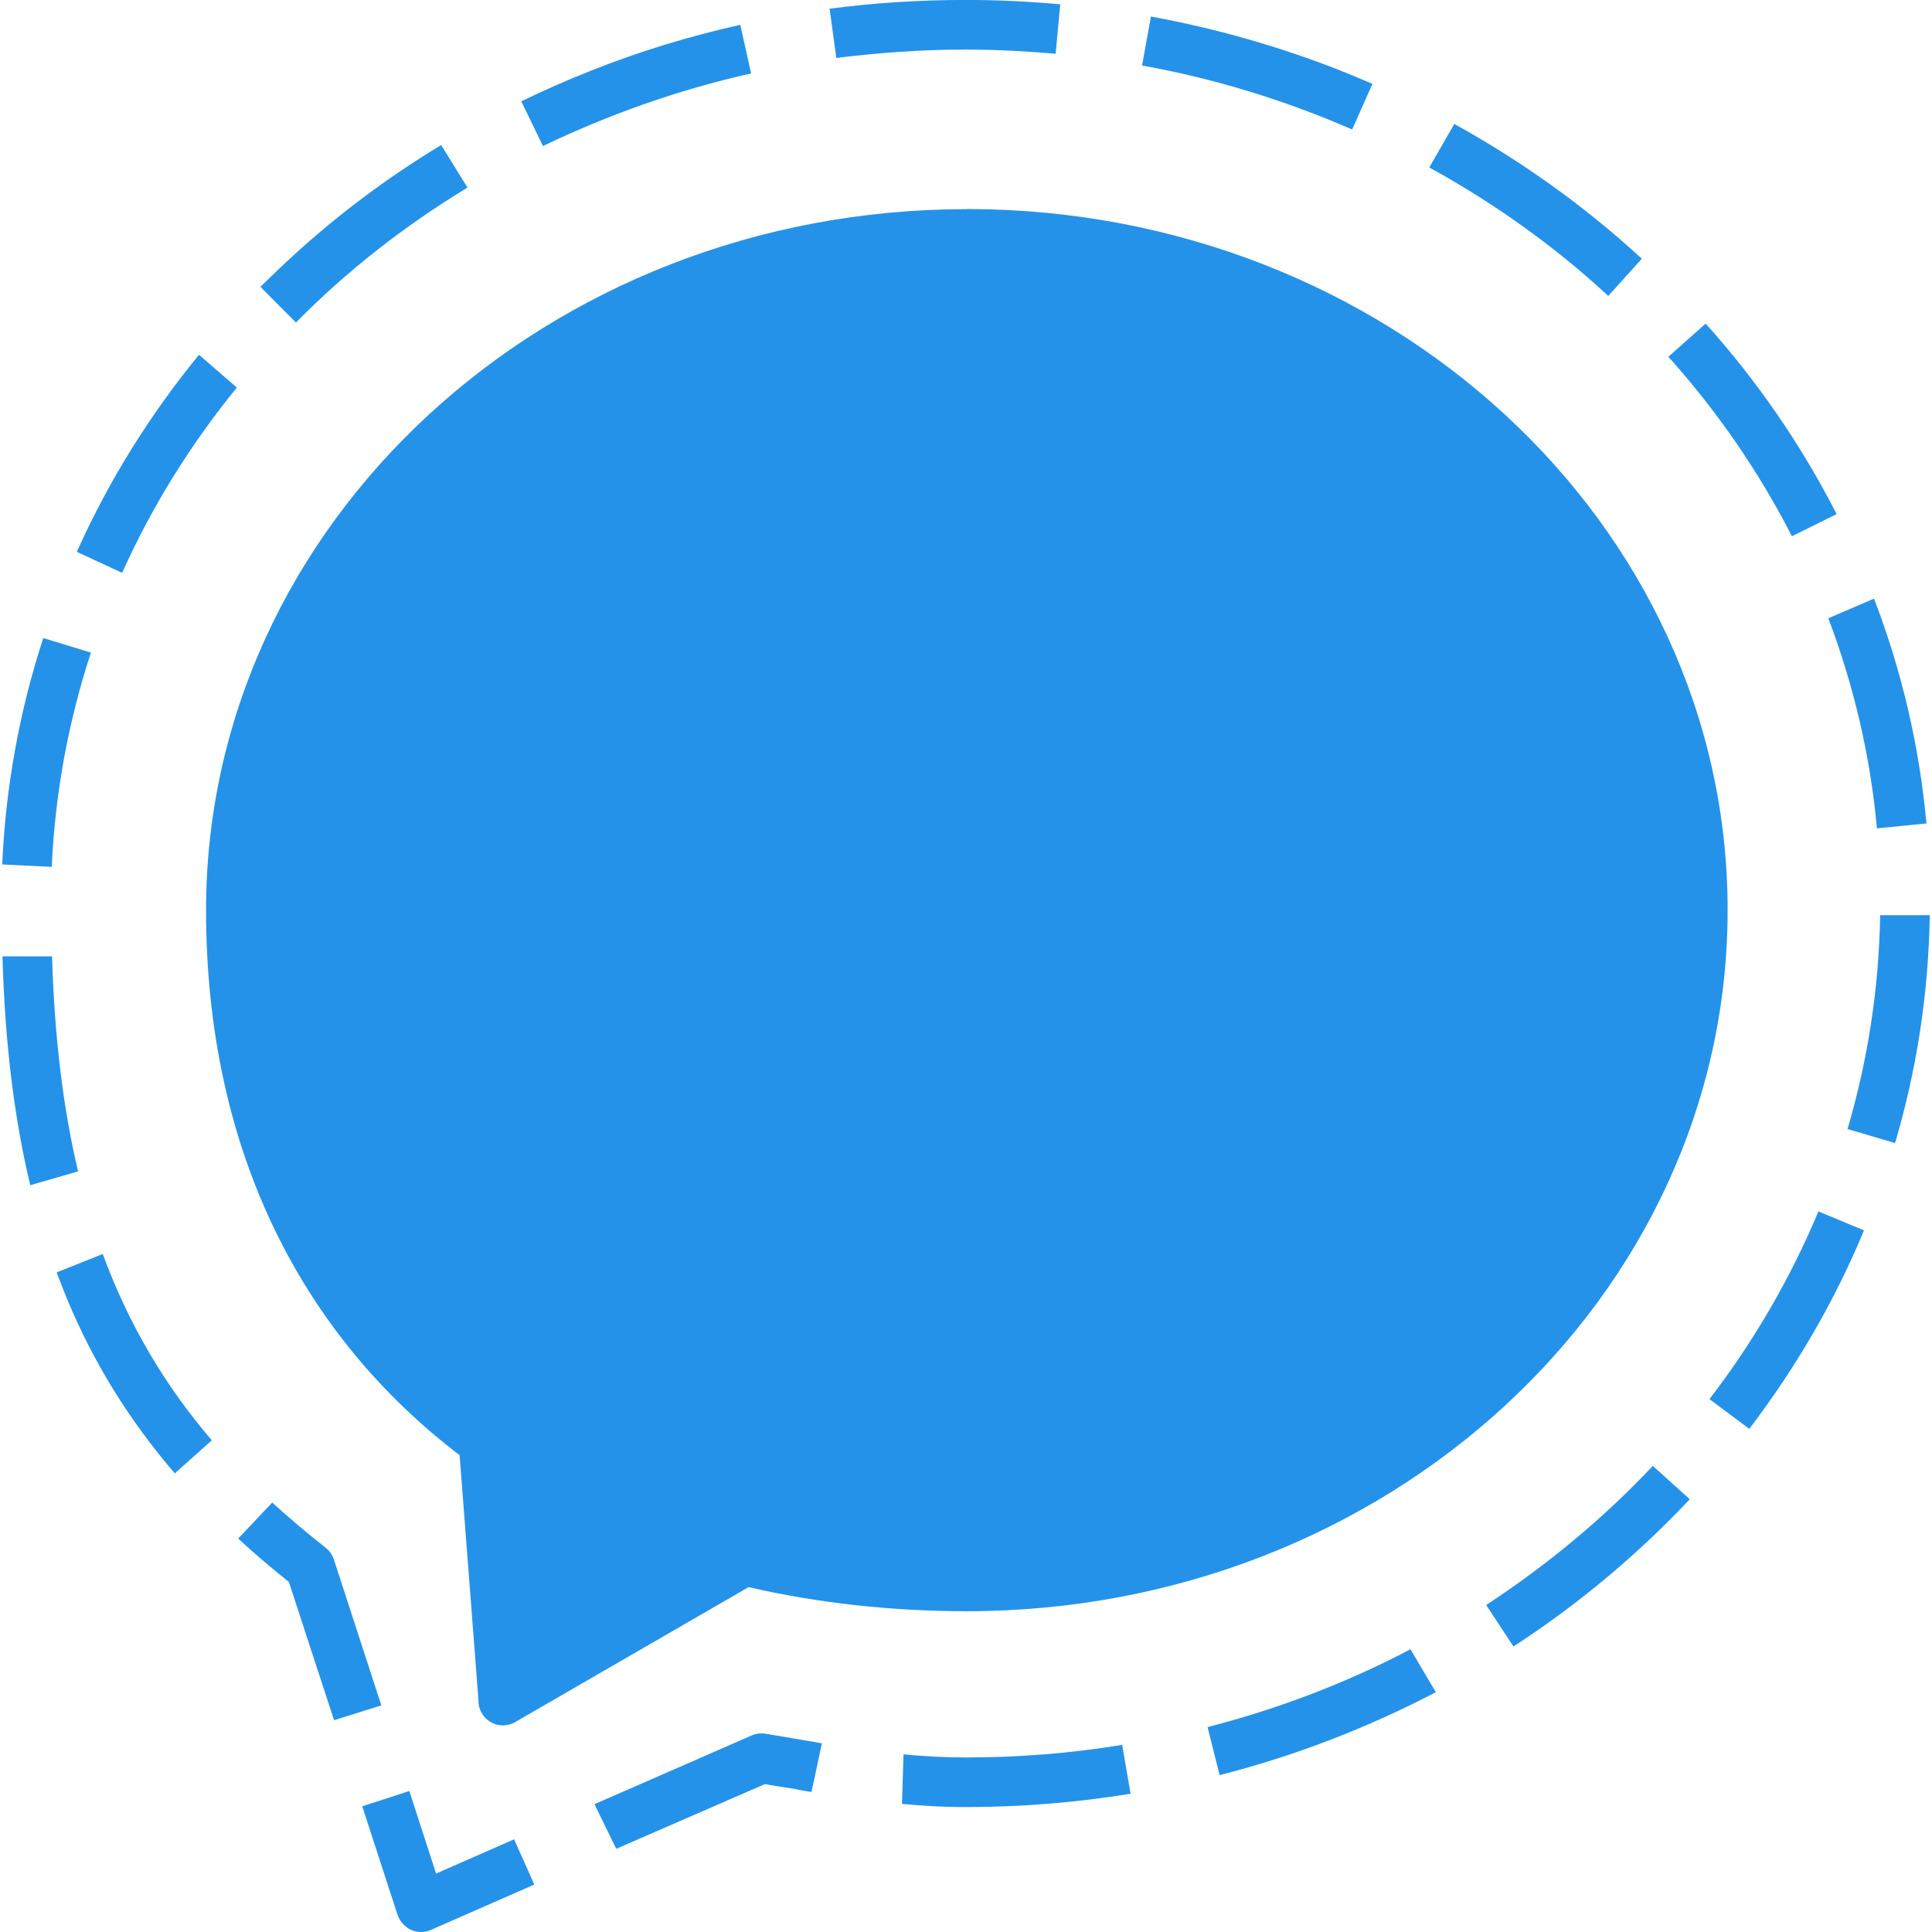 <!-- Generated by IcoMoon.io -->
<svg version="1.1" xmlns="http://www.w3.org/2000/svg" width="32" height="32" viewBox="0 0 32 32">
<title>signal</title>
<path fill="#2592e9" d="M16.016 3.464c-6.96 0-12.603 5.2-12.603 11.612 0 4.021 1.625 7.068 4.207 9.032h-0.007l0.312 4.056v0.005c0 0.023 0 0.041 0.005 0.061v0.008c0.032 0.192 0.2 0.34 0.401 0.34 0.071 0 0.133-0.020 0.192-0.047l0.015-0.011 3.861-2.232c1.139 0.261 2.356 0.399 3.613 0.399 6.96 0 12.603-5.199 12.603-11.613 0-6.413-5.644-11.612-12.605-11.612l0.005 0.001zM13.853 0.96c0.7-0.087 1.415-0.139 2.14-0.139 0.507 0 1 0.027 1.492 0.069l0.076-0.819c-0.52-0.047-1.039-0.072-1.565-0.072-0.76 0-1.513 0.048-2.255 0.145l0.111 0.816 0.001-0.001zM18.916 1.085c1.22 0.22 2.38 0.581 3.48 1.060l0.336-0.756c-0.176-0.075-0.351-0.149-0.529-0.22-1.016-0.4-2.068-0.699-3.14-0.895l-0.147 0.811zM31.141 15.16c-0.020 1.22-0.207 2.408-0.54 3.54l0.787 0.233c0.356-1.204 0.555-2.472 0.575-3.775l-0.821 0.001zM8.993 2.419c1.081-0.519 2.237-0.931 3.448-1.203l-0.18-0.805c-0.841 0.188-1.668 0.439-2.471 0.759-0.396 0.156-0.781 0.327-1.156 0.508l0.359 0.741zM27.193 4.284c-0.941-0.865-1.98-1.609-3.105-2.231l-0.415 0.721c1.081 0.593 2.081 1.308 2.965 2.128l0.555-0.616v-0.003zM20.201 29.401c1.26-0.32 2.46-0.788 3.581-1.373l-0.42-0.711c-1.048 0.551-2.175 0.984-3.361 1.289l0.2 0.795zM4.903 5.34c0.84-0.851 1.796-1.6 2.84-2.233l-0.436-0.705c-0.931 0.563-1.8 1.219-2.593 1.964-0.136 0.125-0.267 0.255-0.4 0.385l0.585 0.588 0.004 0.001zM30.876 20.38l-0.757-0.315c-0.465 1.111-1.071 2.152-1.805 3.109l0.66 0.492c0.769-1.011 1.415-2.115 1.899-3.287h0.004zM27.635 5.911c0.808 0.9 1.496 1.9 2.045 2.971l0.74-0.367c-0.58-1.136-1.305-2.193-2.169-3.155l-0.62 0.551h0.004zM31.040 9.915l-0.757 0.325c0.417 1.104 0.695 2.271 0.805 3.48l0.82-0.081c-0.117-1.275-0.407-2.523-0.868-3.724zM8.515 30.465l-1.292 0.567-0.443-1.367-0.78 0.253 0.584 1.796c0.039 0.111 0.12 0.201 0.223 0.251 0.055 0.023 0.111 0.035 0.168 0.035s0.112-0.012 0.164-0.035l1.711-0.751-0.335-0.749zM13.612 28.875c-0.104-0.021-0.209-0.036-0.316-0.055l-0.62-0.105c-0.081-0.012-0.16 0-0.229 0.031l-2.601 1.137 0.361 0.739 2.46-1.071c0.167 0.028 0.333 0.055 0.495 0.079 0.091 0.023 0.185 0.035 0.279 0.051l0.172-0.805zM18.583 28.901c-0.844 0.139-1.708 0.208-2.589 0.208-0.364 0-0.7-0.020-1.029-0.051l-0.025 0.82c0.335 0.032 0.681 0.053 1.055 0.053 0.931 0 1.844-0.077 2.731-0.221l-0.139-0.808-0.003-0.001zM2.023 9.488c0.493-1.1 1.136-2.131 1.9-3.069l-0.627-0.543c-0.813 0.993-1.488 2.076-2.011 3.236l-0.013 0.028 0.751 0.348zM27.376 24.28c-0.816 0.868-1.747 1.639-2.76 2.304l0.452 0.687c1.075-0.699 2.055-1.52 2.92-2.439l-0.612-0.552zM1.293 19.401c-0.251-1.061-0.391-2.235-0.431-3.561h-0.821c0.040 1.428 0.193 2.673 0.46 3.791l0.792-0.229zM0.717 10.567c-0.396 1.213-0.624 2.471-0.68 3.751l0.82 0.040c0.056-1.231 0.279-2.421 0.649-3.549l-0.789-0.241zM6.316 28.247l-0.787-2.42c-0.027-0.080-0.075-0.145-0.14-0.196-0.309-0.243-0.599-0.488-0.88-0.744l-0.563 0.595c0.259 0.245 0.544 0.483 0.839 0.721l0.748 2.289 0.783-0.245zM3.509 23.857c-0.788-0.921-1.383-1.932-1.807-3.087l-0.764 0.305c0.055 0.143 0.111 0.288 0.168 0.429 0.44 1.061 1.028 2.012 1.789 2.9l0.613-0.548z"></path>
</svg>
